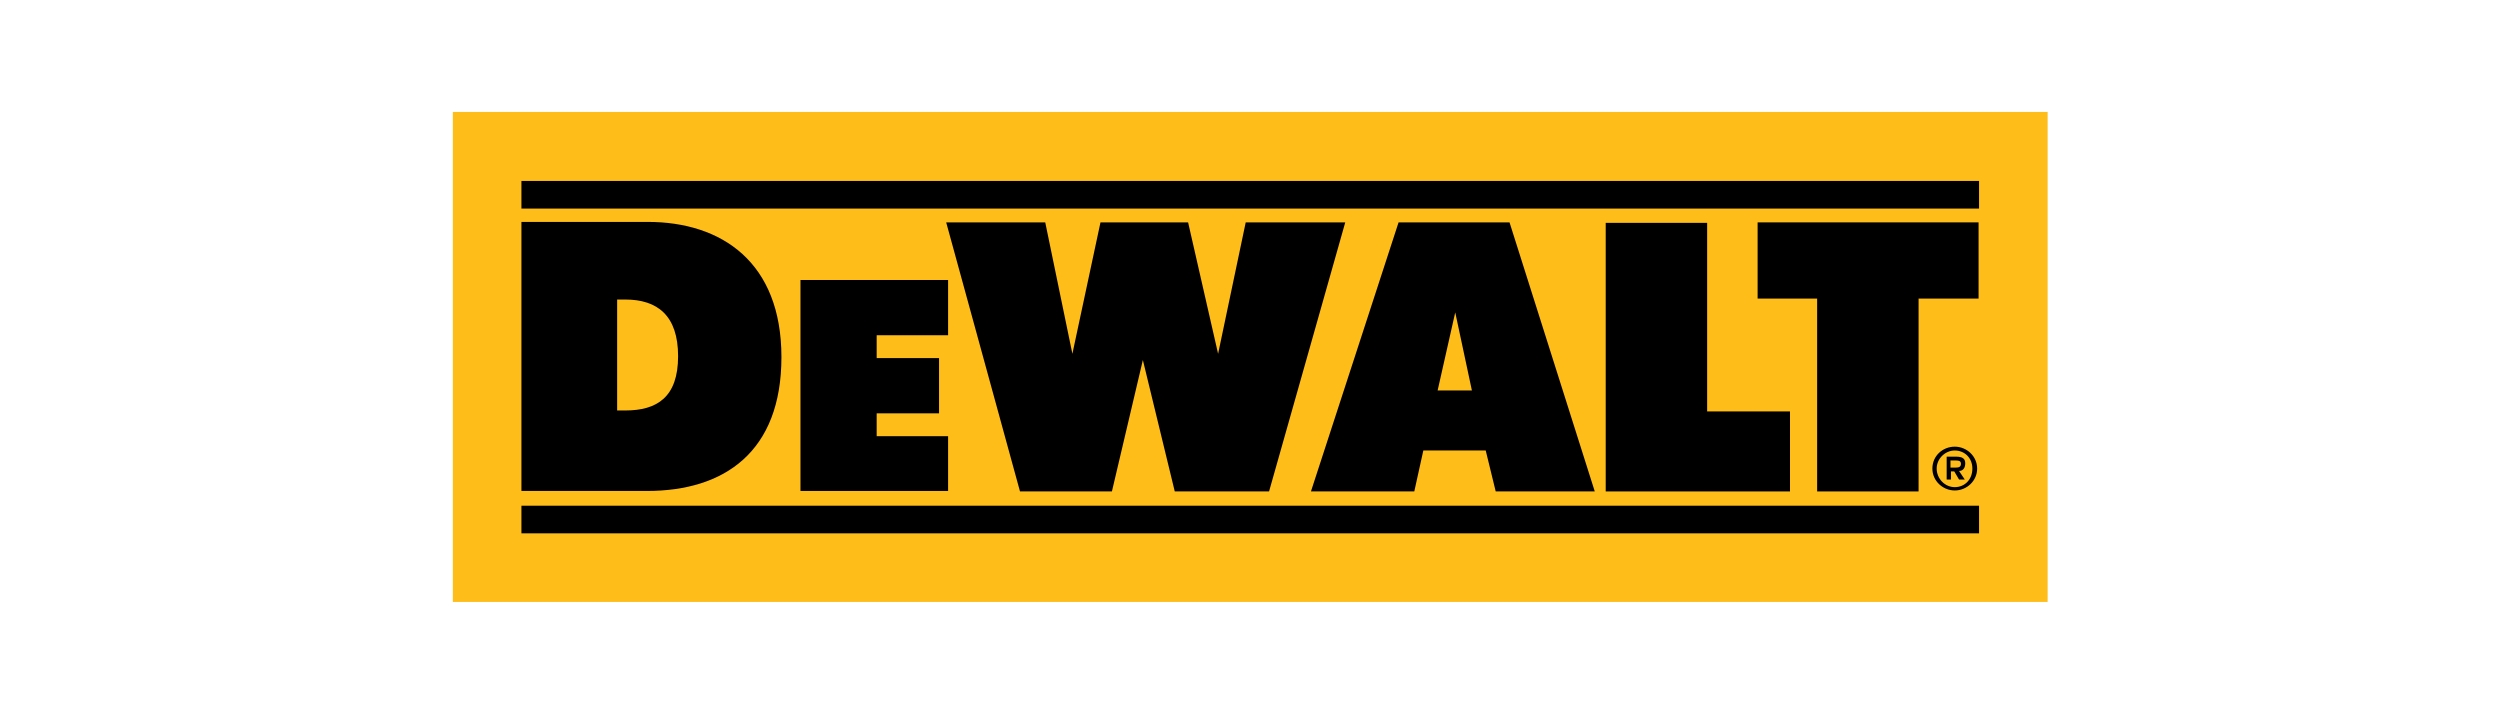 <svg xmlns="http://www.w3.org/2000/svg" xmlns:svg="http://www.w3.org/2000/svg" viewBox="0 0 525 150"><defs><style>      .cls-1 {        fill: #febd18;      }    </style></defs><g><g id="Ebene_1"><g id="layer1"><g id="g4899"><path id="path4490" class="cls-1" d="M430,126.5V23.5s-334.9,0-334.9,0v102.9h334.9"></path><path id="path4494" d="M109.5,38h306.1v5.8H109.5v-5.8Z"></path><path id="path4496" d="M109.5,106.2h306.1v5.8H109.5v-5.8Z"></path><path id="path4500" d="M369.1,46.7h46.4v16h-12.6v40.5h-21.3v-40.5h-12.5v-16"></path><path id="path4504" d="M337.2,46.7v56.5h38.7v-16.8h-17.4v-39.6h-21.3"></path><path id="path4508" d="M293.6,46.7h23.4l17.9,56.5h-20.8l-2.1-8.6h-13.1l-1.9,8.6h-21.7l18.4-56.5ZM301.8,82h7.3l-3.5-16.4-3.7,16.4"></path><path id="path4512" d="M282.4,46.7h-20.8l-5.8,27.6-6.3-27.6h-18.4l-5.9,27.6-5.7-27.6h-20.8l15.5,56.5h19.3l6.5-27.6,6.7,27.6h19.8l16-56.5"></path><path id="path4516" d="M168.1,58.8h31v11.6h-15v4.8h13.1v11.6h-13.1v4.8h15v11.5h-31v-44.4"></path><path id="path4520" d="M109.5,103.1v-56.5h26.5c15.6,0,28.1,8.5,28.1,28.4s-12,28.1-28.2,28.1h-26.4ZM131.3,86.2c6.7,0,11.1-2.8,11.1-11.4s-4.4-11.9-11.1-11.9h-1.7v23.3h1.7"></path><path id="path4524" d="M405.8,98.4c0-2.7,2.2-4.6,4.7-4.6s4.7,2,4.7,4.6-2.2,4.6-4.7,4.6-4.7-2-4.7-4.6ZM410.5,102.3c2.1,0,3.7-1.6,3.7-3.9s-1.7-3.8-3.7-3.8-3.8,1.7-3.8,3.8,1.7,3.9,3.8,3.9ZM409.6,99h.8l1,1.7h1.2l-1.2-1.8c.8,0,1.3-.6,1.3-1.6s-.6-1.4-1.9-1.4h-2v4.8h.9v-1.7ZM409.6,98.2v-1.5h1c.6,0,1.2,0,1.2.7s-.5.8-1.2.8h-1"></path></g></g></g></g></svg>